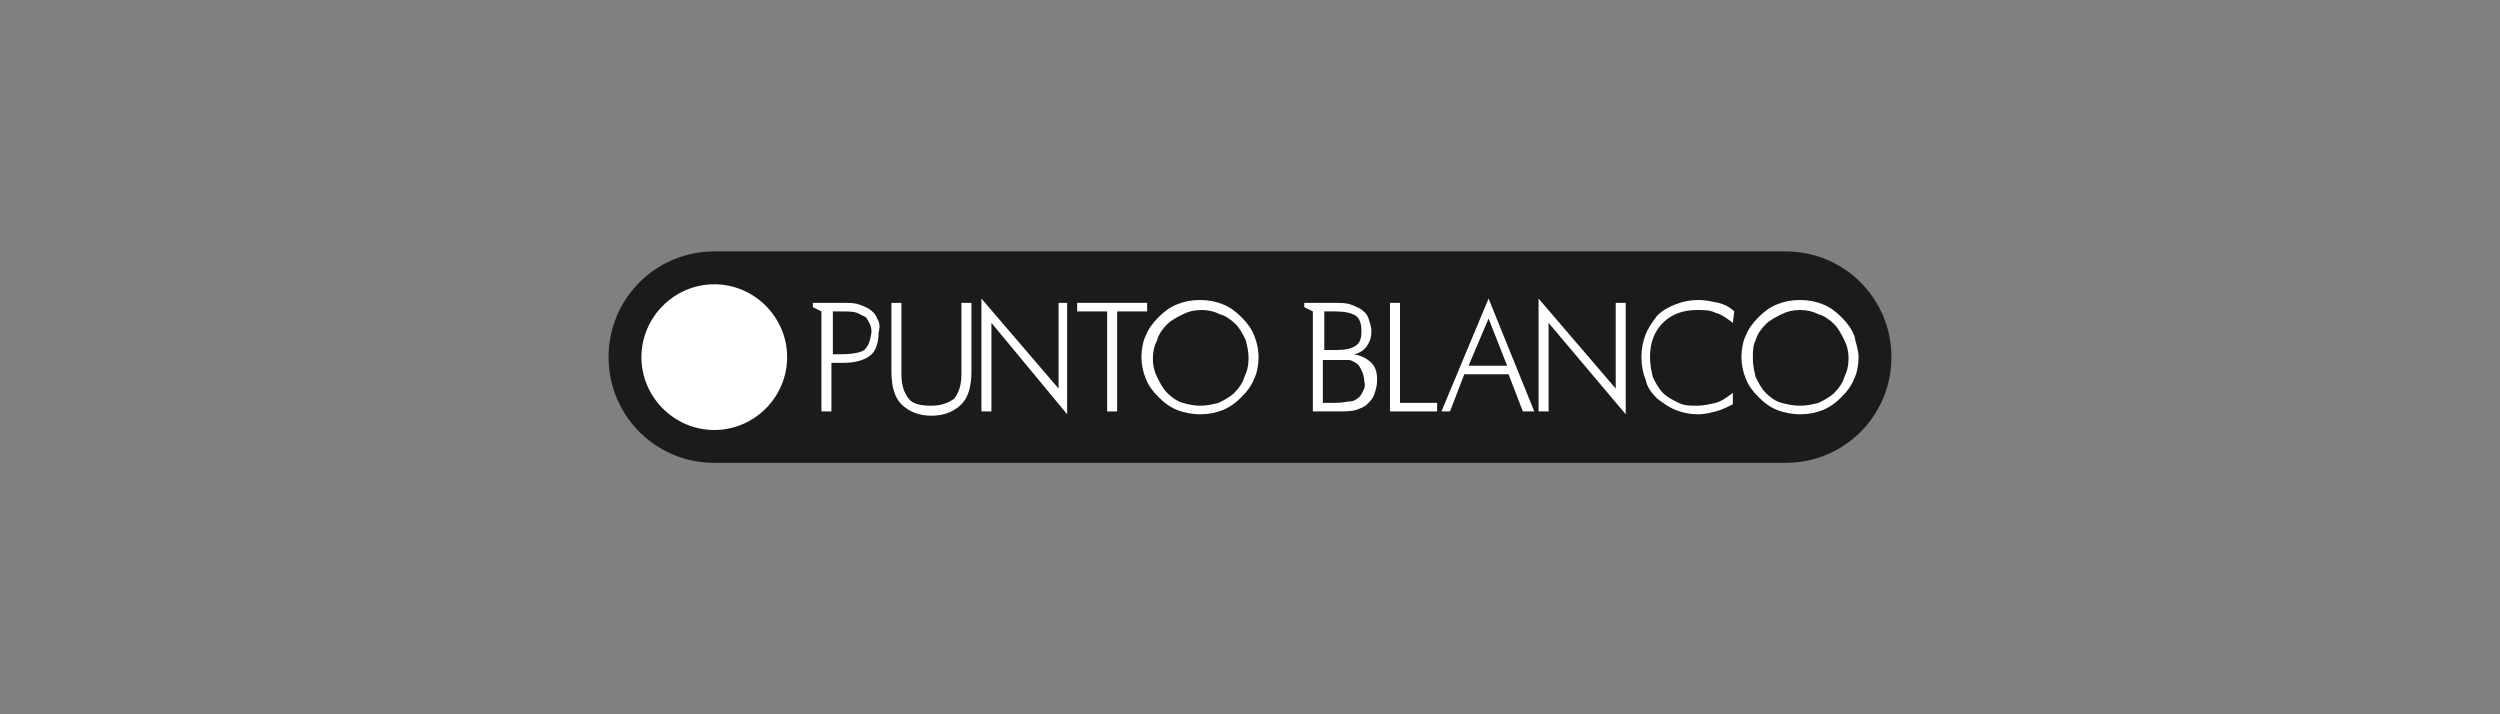 <?xml version="1.0" encoding="utf-8"?>
<!-- Generator: Adobe Illustrator 25.2.1, SVG Export Plug-In . SVG Version: 6.00 Build 0)  -->
<svg version="1.1" id="Capa_1" xmlns="http://www.w3.org/2000/svg" xmlns:xlink="http://www.w3.org/1999/xlink" x="0px" y="0px"
	 viewBox="0 0 175 50" style="enable-background:new 0 0 175 50;" xml:space="preserve">
<rect x="0" y="0" width="175" height="50" fill="#808080" stroke="none"/>
<style type="text/css">
	.st0{fill:#FFFFFF;}
	.st1{fill:#1B1B1A;}
	.st2{fill:#1C1C1B;}
	.st3{fill:#FFFFFF;stroke:#000000;stroke-width:0.5;stroke-miterlimit:10;}
	.st4{fill:none;stroke:#1C1C1B;stroke-width:4.000000e-02;stroke-miterlimit:22.926;}
	.st5{fill:#1D1D1B;}
	.st6{fill:none;stroke:#9C9B9B;stroke-width:5.000000e-02;stroke-miterlimit:10;}
	.st7{fill-rule:evenodd;clip-rule:evenodd;fill:#1D1D1B;}
	.st8{fill-rule:evenodd;clip-rule:evenodd;fill:#FFFFFF;}
</style>
<g>
	<path class="st1" d="M50,32.4c-4.1,0-7.4-3.3-7.4-7.4c0-4.1,3.3-7.4,7.4-7.4h75c4.1,0,7.4,3.3,7.4,7.4c0,4.1-3.3,7.4-7.4,7.4H50z"
		/>
	<path class="st0" d="M55.1,25c0,2.8-2.3,5.1-5.1,5.1c-2.8,0-5.1-2.3-5.1-5.1c0-2.8,2.3-5.1,5.1-5.1C52.8,19.9,55.1,22.2,55.1,25"/>
	<path class="st0" d="M62.4,21.2h0.7v5c0,0.8,0.2,1.3,0.5,1.7c0.3,0.4,0.9,0.5,1.6,0.5c0.7,0,1.2-0.2,1.6-0.5
		c0.3-0.4,0.5-0.9,0.5-1.7v-5h0.7v4.8c0,1-0.2,1.8-0.7,2.3c-0.5,0.5-1.2,0.8-2.1,0.8c-0.9,0-1.6-0.3-2.1-0.8
		c-0.5-0.5-0.7-1.3-0.7-2.3V21.2z"/>
	<polygon class="st0" points="68.7,28.8 68.7,20.9 74.1,27.2 74.1,21.2 74.7,21.2 74.7,29 69.4,22.6 69.4,28.8 	"/>
	<polygon class="st0" points="77.5,28.8 77.5,21.8 75.4,21.8 75.4,21.2 80.3,21.2 80.3,21.8 78.2,21.8 78.2,28.8 	"/>
	<path class="st0" d="M88.1,25c0,0.5-0.1,1.1-0.3,1.5c-0.2,0.5-0.5,0.9-0.9,1.3c-0.4,0.4-0.8,0.7-1.3,0.9c-0.5,0.2-1,0.3-1.6,0.3
		c-0.5,0-1.1-0.1-1.6-0.3c-0.5-0.2-0.9-0.5-1.3-0.9c-0.4-0.4-0.7-0.8-0.9-1.3c-0.2-0.5-0.3-1-0.3-1.5c0-0.5,0.1-1.1,0.3-1.5
		c0.2-0.5,0.5-0.9,0.9-1.3c0.4-0.4,0.8-0.7,1.3-0.9c0.5-0.2,1-0.3,1.6-0.3c0.6,0,1.1,0.1,1.6,0.3c0.5,0.2,0.9,0.5,1.3,0.9
		c0.4,0.4,0.7,0.8,0.9,1.3C88,24,88.1,24.5,88.1,25 M84,28.4c0.5,0,0.9-0.1,1.3-0.2c0.4-0.2,0.8-0.4,1.1-0.7
		c0.3-0.3,0.6-0.7,0.7-1.1c0.2-0.4,0.3-0.8,0.3-1.3c0-0.5-0.1-0.9-0.2-1.3c-0.2-0.4-0.4-0.8-0.7-1.1c-0.3-0.3-0.7-0.6-1.1-0.7
		c-0.4-0.2-0.8-0.3-1.3-0.3c-0.5,0-0.9,0.1-1.3,0.3c-0.4,0.2-0.8,0.4-1.1,0.7c-0.3,0.3-0.6,0.7-0.7,1.1c-0.2,0.4-0.3,0.8-0.3,1.3
		c0,0.5,0.1,0.9,0.3,1.3c0.2,0.4,0.4,0.8,0.7,1.1c0.3,0.3,0.7,0.6,1.1,0.7C83.1,28.3,83.6,28.4,84,28.4"/>
	<polygon class="st0" points="97.3,28.8 97.3,21.2 98,21.2 98,28.2 100.6,28.2 100.6,28.8 	"/>
	<path class="st0" d="M100.9,28.8l3.3-7.9l3.2,7.9h-0.8l-1-2.6h-3.1l-1,2.6H100.9z M102.8,25.6h2.7l-1.3-3.3L102.8,25.6z"/>
	<polygon class="st0" points="107.7,28.8 107.7,20.9 113.1,27.2 113.1,21.2 113.8,21.2 113.8,29 108.4,22.6 108.4,28.8 	"/>
	<path class="st0" d="M121.3,22.6c-0.4-0.3-0.8-0.6-1.2-0.7c-0.4-0.2-0.8-0.2-1.3-0.2c-1,0-1.8,0.3-2.4,0.9
		c-0.6,0.6-0.9,1.4-0.9,2.4c0,0.5,0.1,1,0.2,1.4c0.2,0.4,0.4,0.8,0.7,1.1c0.3,0.3,0.7,0.5,1.1,0.7c0.4,0.2,0.8,0.2,1.3,0.2
		c0.4,0,0.9-0.1,1.3-0.2c0.4-0.1,0.8-0.4,1.2-0.7v0.8c-0.4,0.2-0.8,0.4-1.2,0.5c-0.4,0.1-0.8,0.2-1.2,0.2c-0.6,0-1.1-0.1-1.6-0.3
		c-0.5-0.2-0.9-0.5-1.3-0.8c-0.4-0.4-0.7-0.8-0.8-1.3c-0.2-0.5-0.3-1-0.3-1.6c0-0.6,0.1-1.1,0.3-1.6c0.2-0.5,0.5-0.9,0.8-1.3
		c0.4-0.4,0.8-0.6,1.3-0.8c0.5-0.2,1-0.3,1.6-0.3c0.5,0,0.9,0.1,1.4,0.2c0.4,0.1,0.8,0.3,1.1,0.6L121.3,22.6z"/>
	<path class="st0" d="M130.1,25c0,0.5-0.1,1.1-0.3,1.5c-0.2,0.5-0.5,0.9-0.9,1.3c-0.4,0.4-0.8,0.7-1.3,0.9c-0.5,0.2-1,0.3-1.6,0.3
		c-0.5,0-1.1-0.1-1.6-0.3c-0.5-0.2-0.9-0.5-1.3-0.9c-0.4-0.4-0.7-0.8-0.9-1.3c-0.2-0.5-0.3-1-0.3-1.5c0-0.5,0.1-1.1,0.3-1.5
		c0.2-0.5,0.5-0.9,0.9-1.3c0.4-0.4,0.8-0.7,1.3-0.9c0.5-0.2,1-0.3,1.6-0.3c0.6,0,1.1,0.1,1.6,0.3c0.5,0.2,0.9,0.5,1.3,0.9
		c0.4,0.4,0.7,0.8,0.9,1.3C129.9,24,130.1,24.5,130.1,25 M126,28.4c0.5,0,0.9-0.1,1.3-0.2c0.4-0.2,0.8-0.4,1.1-0.7
		c0.3-0.3,0.6-0.7,0.7-1.1c0.2-0.4,0.3-0.8,0.3-1.3c0-0.5-0.1-0.9-0.3-1.3c-0.2-0.4-0.4-0.8-0.7-1.1c-0.3-0.3-0.7-0.6-1.1-0.7
		c-0.4-0.2-0.8-0.3-1.3-0.3c-0.5,0-0.9,0.1-1.3,0.3c-0.4,0.2-0.8,0.4-1.1,0.7c-0.3,0.3-0.6,0.7-0.7,1.1c-0.2,0.4-0.2,0.8-0.2,1.3
		c0,0.5,0.1,0.9,0.2,1.3c0.2,0.4,0.4,0.8,0.7,1.1c0.3,0.3,0.7,0.6,1.1,0.7C125.1,28.3,125.5,28.4,126,28.4"/>
	<path class="st0" d="M93.3,28.8c0.8,0,1.3,0,1.6-0.1c0.3-0.1,0.6-0.2,0.8-0.4c0.2-0.2,0.4-0.4,0.5-0.7c0.1-0.3,0.2-0.6,0.2-1
		c0-0.5-0.1-0.9-0.4-1.2c-0.3-0.3-0.7-0.5-1.2-0.6c0.4-0.1,0.7-0.3,0.9-0.6c0.2-0.3,0.3-0.6,0.3-1c0-0.3-0.1-0.6-0.2-0.9
		c-0.1-0.3-0.3-0.5-0.6-0.7c-0.2-0.1-0.4-0.2-0.7-0.3c-0.3-0.1-0.7-0.1-1.3-0.1l-1.3,0l-0.6,0v0.3l0.6,0.3v7L93.3,28.8z M92.6,21.8
		h0.9c0.6,0,1.1,0.1,1.4,0.3c0.3,0.2,0.4,0.6,0.4,1.1c0,0.5-0.1,0.8-0.4,1c-0.3,0.2-0.7,0.3-1.3,0.3h-0.9V21.8z M95.4,27.4
		c-0.1,0.2-0.2,0.4-0.4,0.5c-0.1,0.1-0.3,0.2-0.5,0.2c-0.2,0-0.5,0.1-1,0.1h-0.9v-3h1c0.4,0,0.7,0,0.8,0c0.2,0,0.3,0.1,0.5,0.2
		c0.2,0.1,0.3,0.3,0.4,0.5c0.1,0.2,0.2,0.5,0.2,0.8C95.6,27,95.5,27.2,95.4,27.4"/>
	<path class="st0" d="M61.4,22.3c-0.1-0.3-0.3-0.5-0.6-0.7c-0.2-0.1-0.4-0.2-0.7-0.3c-0.3-0.1-0.7-0.1-1.2-0.1h-0.1l-1.3,0l-0.6,0
		v0.3l0.6,0.3v7h0.7v-3.4h0.8c0.9,0,1.5-0.2,1.9-0.5c0.4-0.3,0.6-0.9,0.6-1.6C61.6,22.9,61.6,22.6,61.4,22.3 M60.5,24.5
		c-0.3,0.2-0.9,0.3-1.7,0.3h-0.5v-3h0.5c0.6,0,0.9,0,1.2,0.1c0.2,0.1,0.4,0.2,0.6,0.3c0.1,0.1,0.2,0.3,0.3,0.5
		c0.1,0.2,0.1,0.4,0.1,0.6C60.9,23.9,60.8,24.2,60.5,24.5"/>
</g>
</svg>
